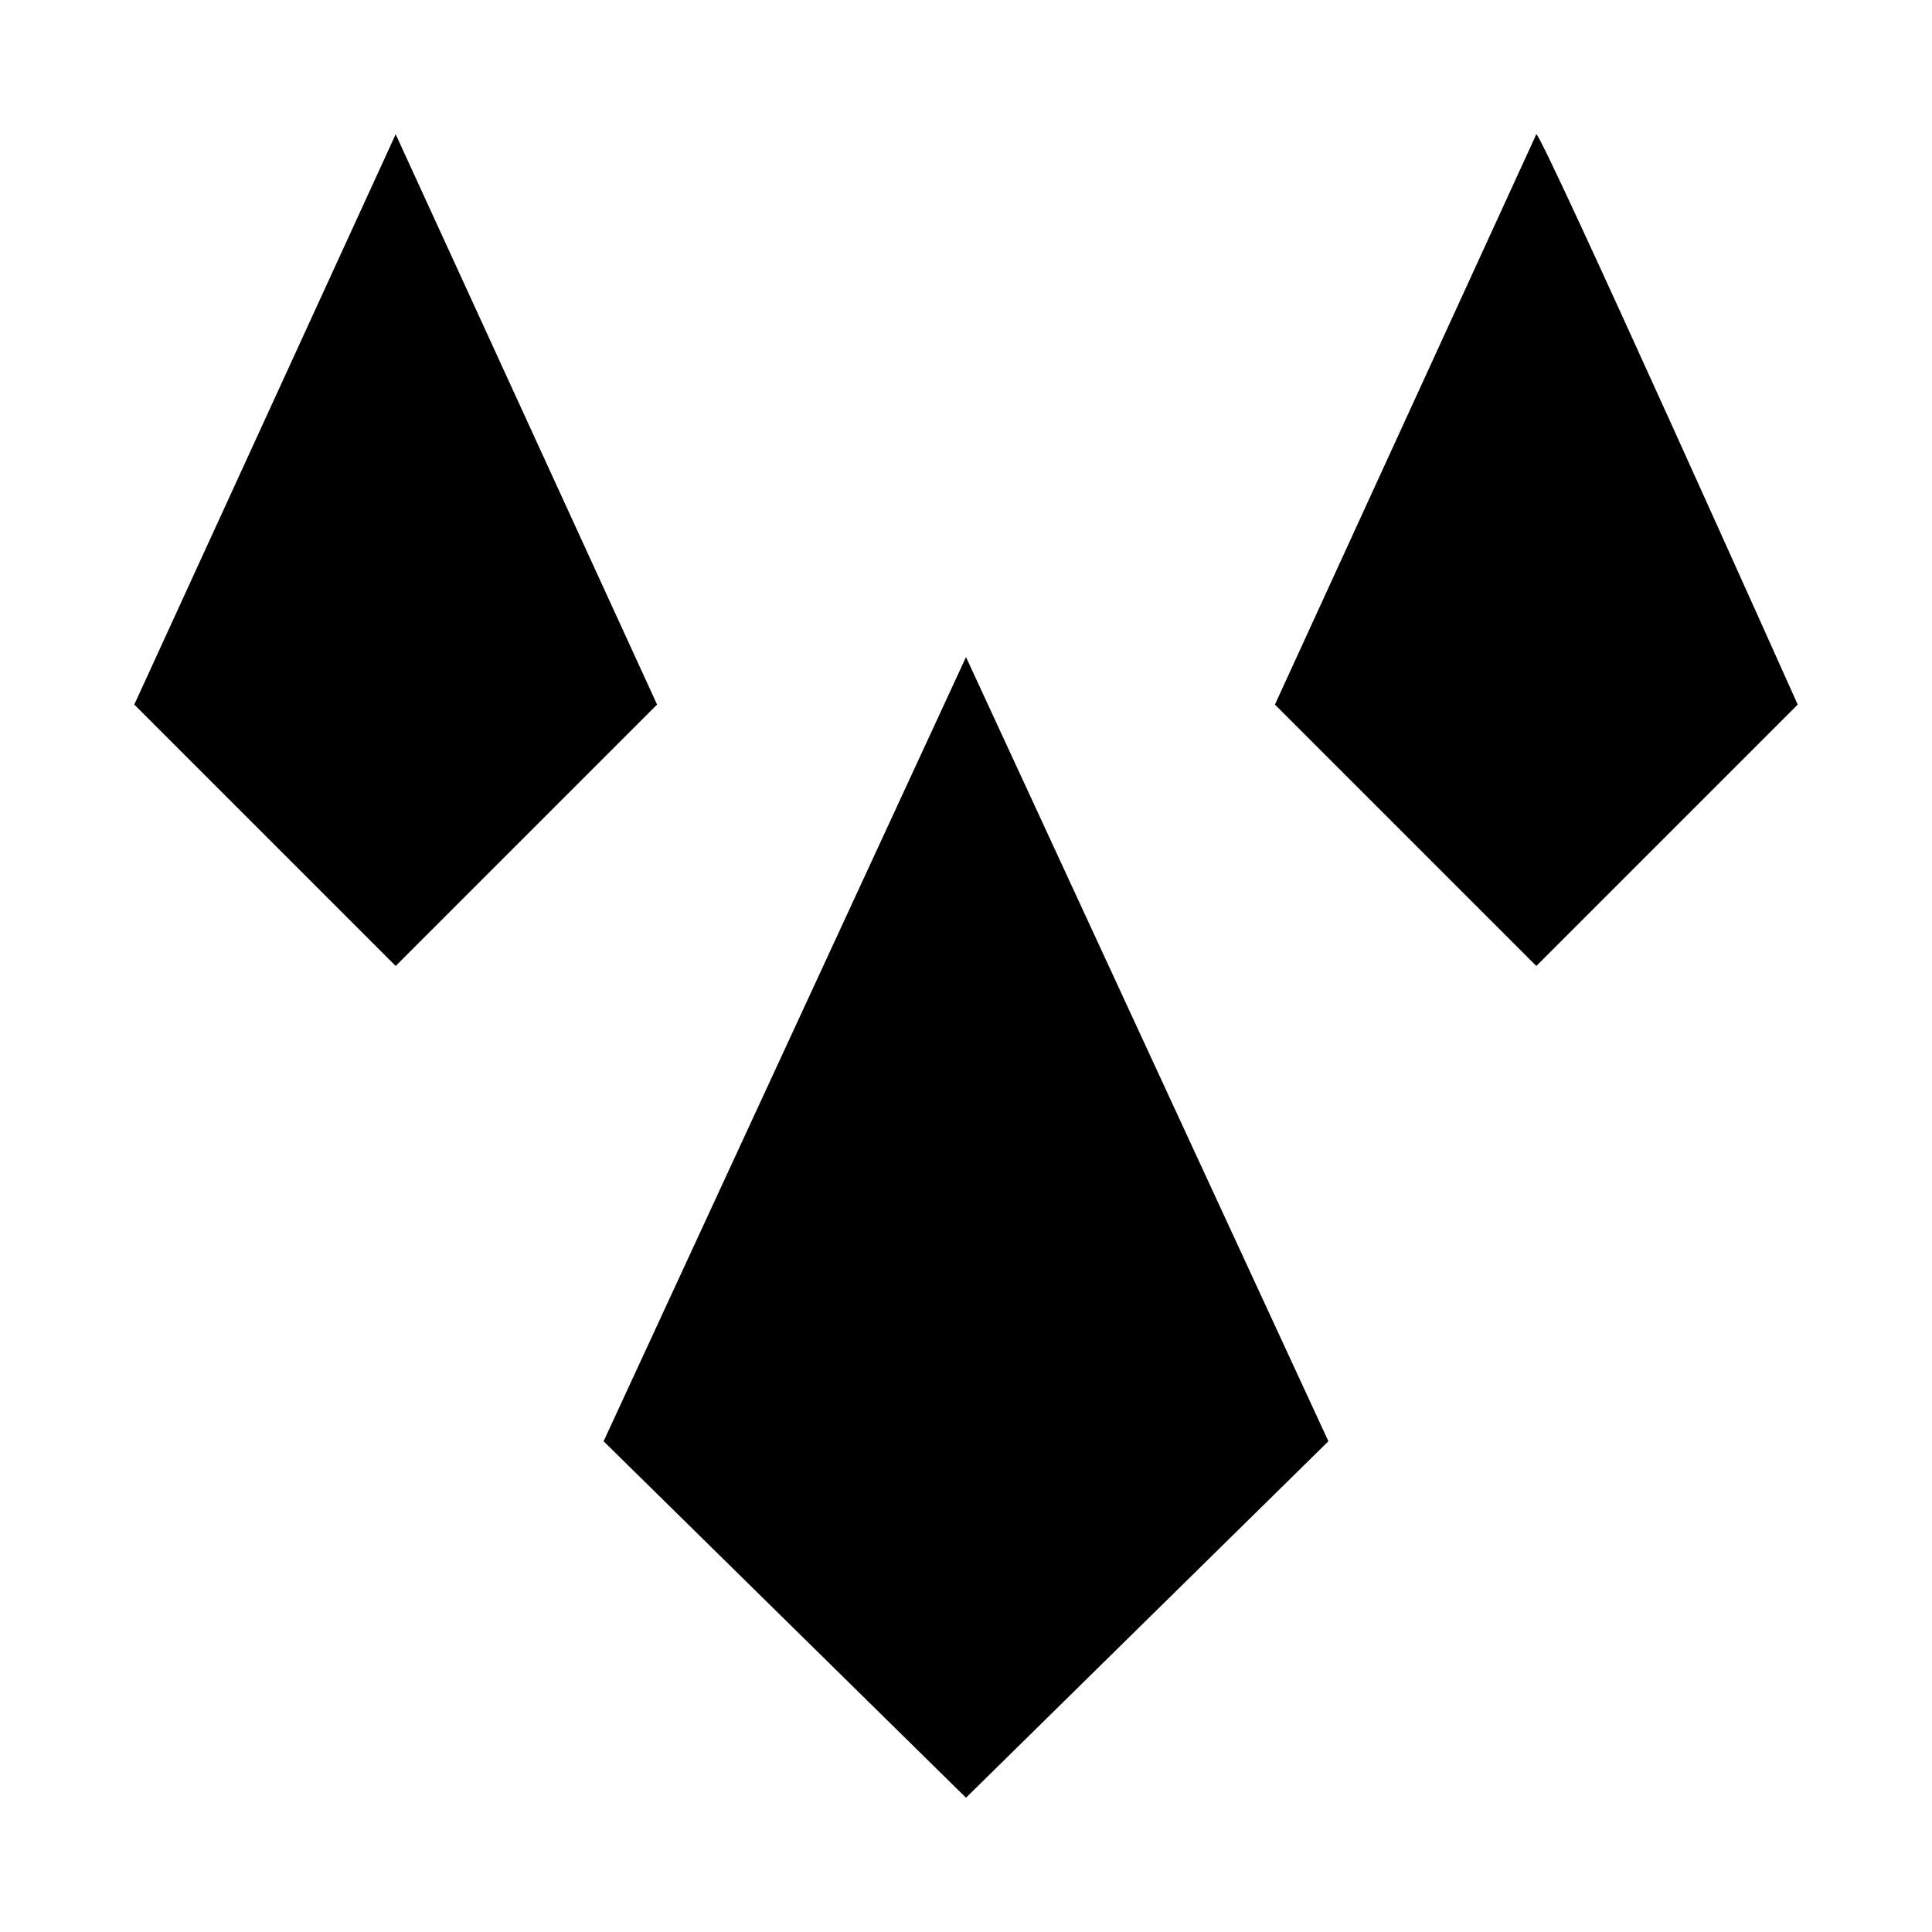 <?xml version="1.0" encoding="UTF-8"?>
<!-- The Best Svg Icon site in the world: iconSvg.co, Visit us! https://iconsvg.co -->
<svg fill="#000000" width="800px" height="800px" version="1.1" viewBox="144 144 512 512" xmlns="http://www.w3.org/2000/svg">
 <g>
  <path d="m551.14 179.58-69.273 151.14 69.273 69.273 69.273-69.273s-67.699-151.14-69.273-151.14z"/>
  <path d="m248.86 179.58-69.273 151.14 69.273 69.273 69.273-69.273-69.273-151.14z"/>
  <path d="m303.96 525.95 96.039 94.465 96.039-94.465-96.039-207.82-96.039 207.82z"/>
 </g>
</svg>